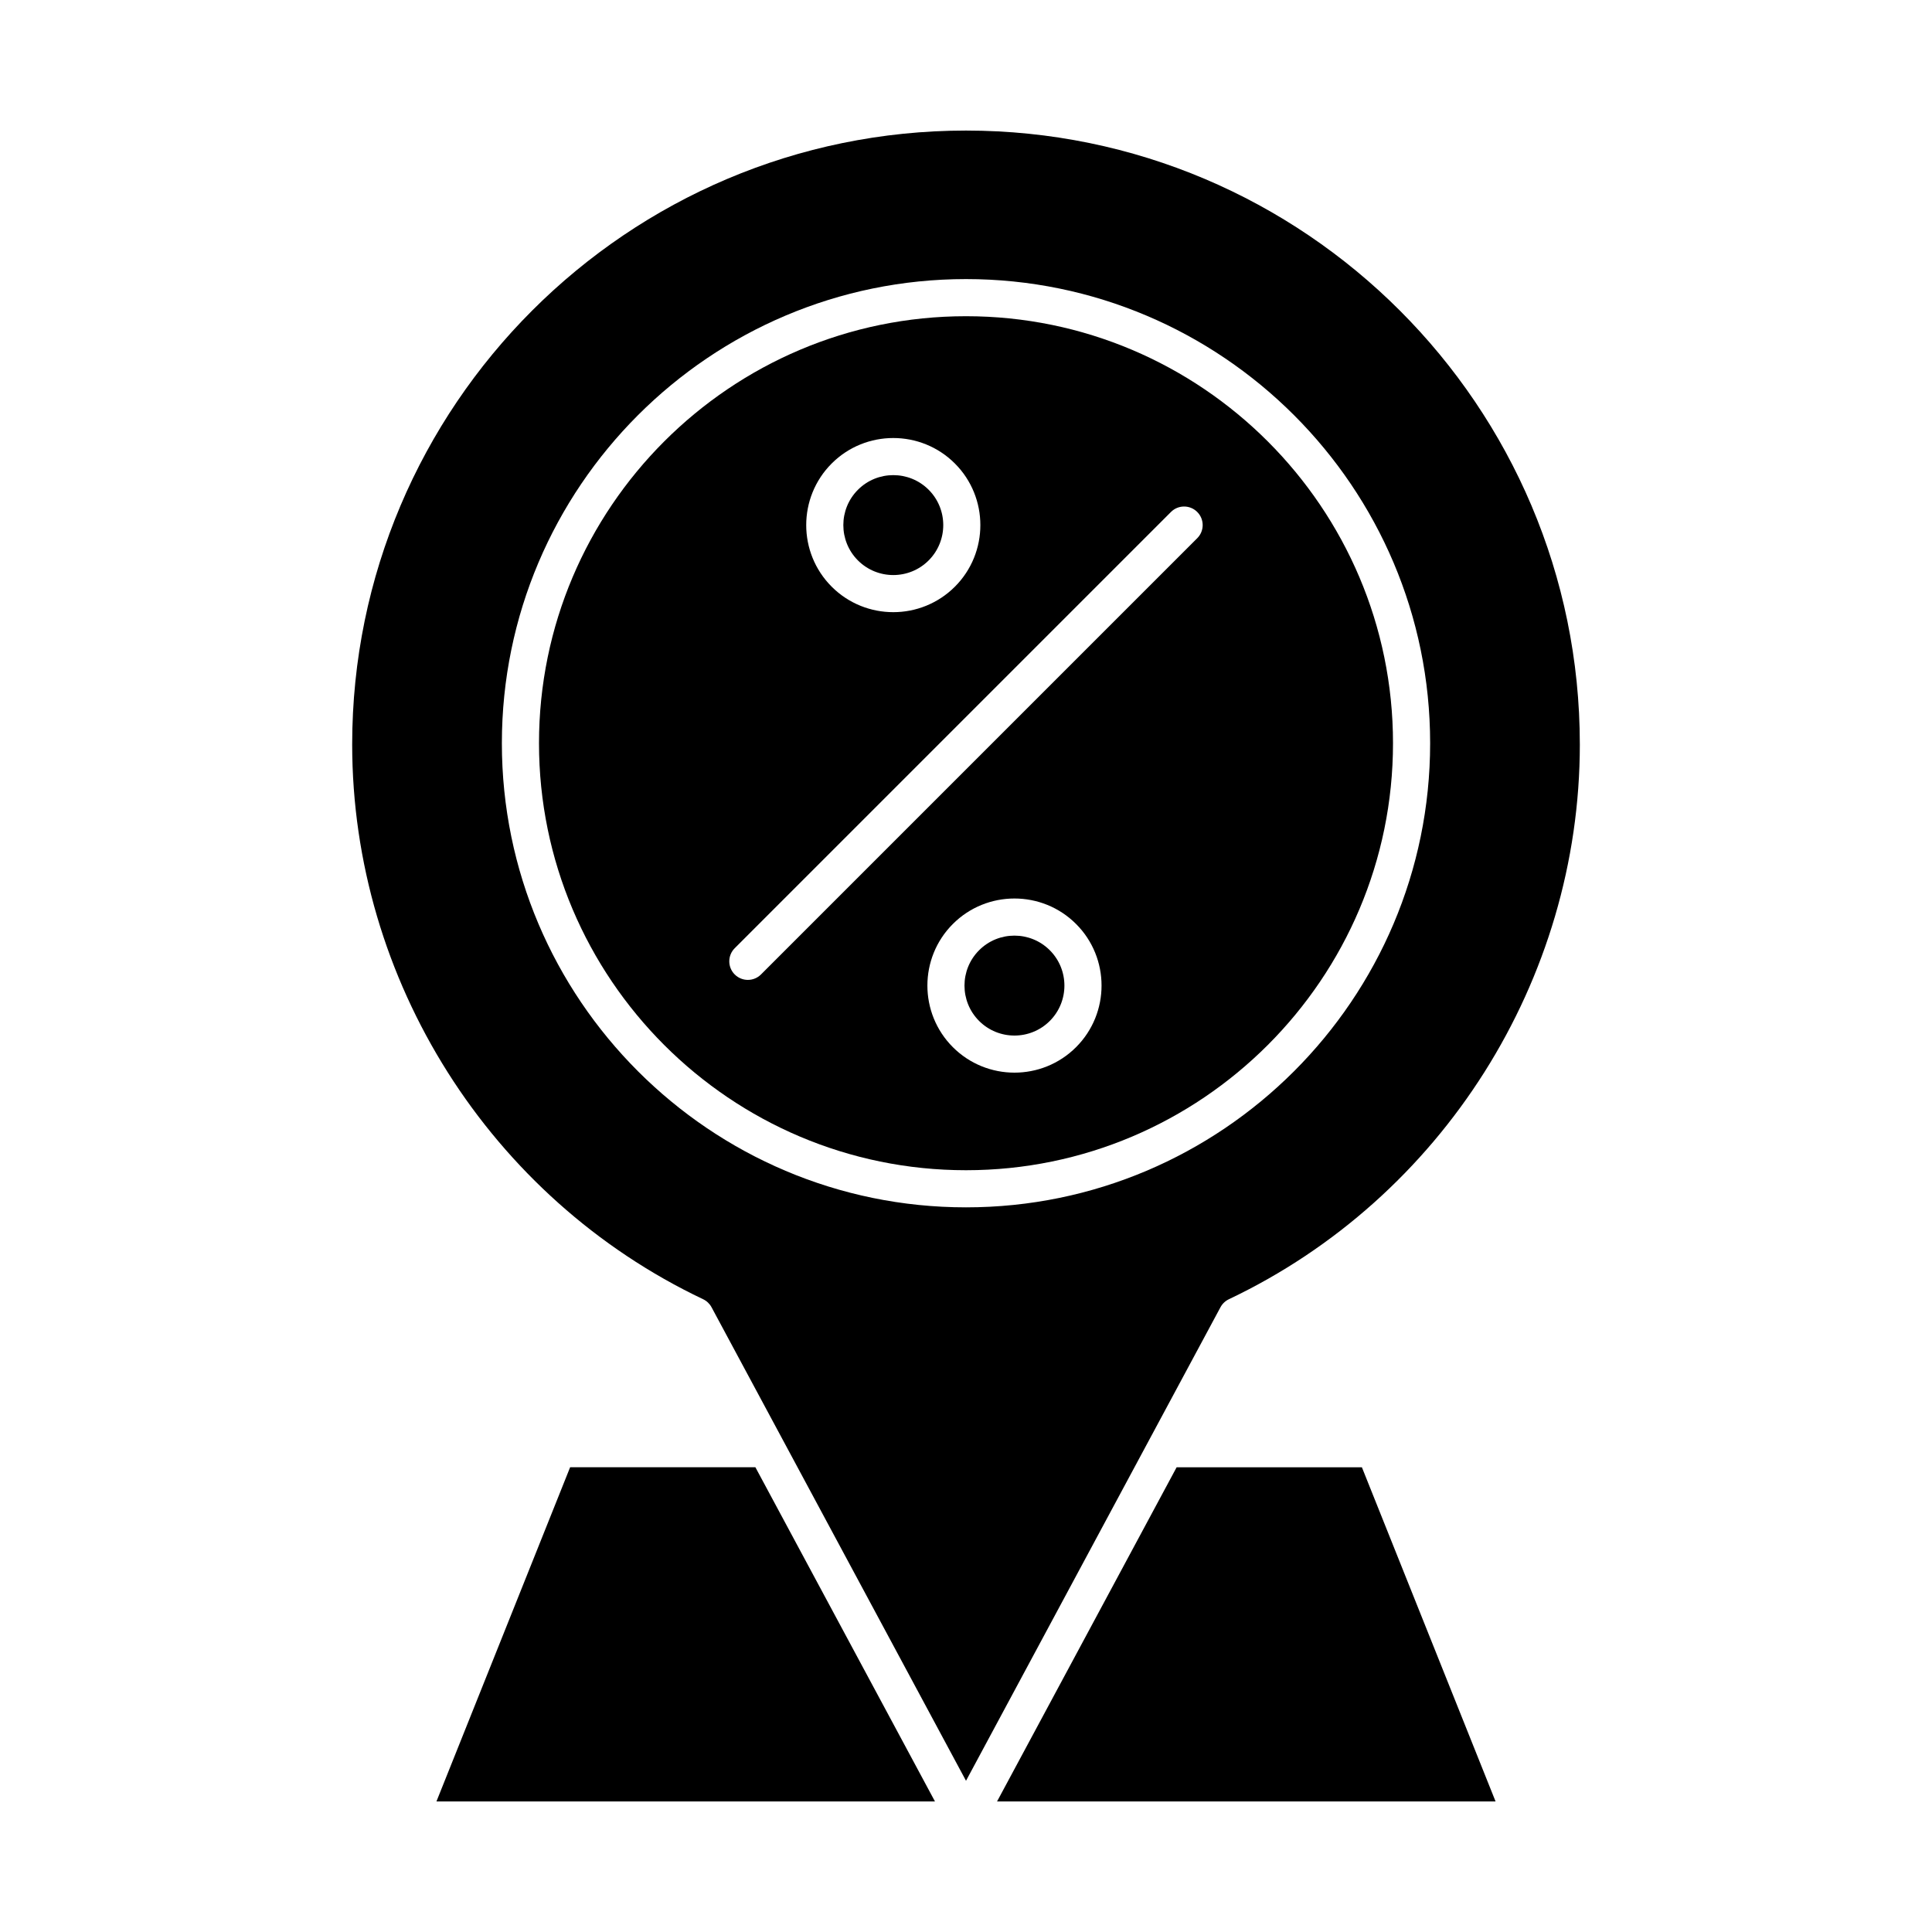 <?xml version="1.0" encoding="UTF-8"?>
<!-- Uploaded to: ICON Repo, www.svgrepo.com, Generator: ICON Repo Mixer Tools -->
<svg fill="#000000" width="800px" height="800px" version="1.1" viewBox="144 144 512 512" xmlns="http://www.w3.org/2000/svg">
 <g>
  <path d="m295.09 532.84-35.426 88.559h132.11l-47.586-88.559z"/>
  <path d="m400 227.8c-62.398 0-113.16 50.766-113.16 113.16 0 62.398 50.766 113.16 113.16 113.16 62.398 0 113.16-50.766 113.16-113.16s-50.766-113.16-113.16-113.16zm-35.594 39.031c9-9 23.648-9 32.648 0s9 23.648 0 32.648c-4.5 4.5-10.414 6.75-16.324 6.75-5.91 0-11.824-2.25-16.324-6.75-9-9-9-23.645 0-32.648zm64.762 154.68c-4.5 4.5-10.414 6.75-16.324 6.75s-11.824-2.25-16.324-6.75c-9-9-9-23.648 0-32.648s23.648-9 32.648 0c9.004 9 9.004 23.645 0 32.648zm32.113-134.88-115.61 115.61c-0.961 0.961-2.219 1.441-3.481 1.441-1.258 0-2.519-0.48-3.481-1.441-1.922-1.922-1.922-5.035 0-6.957l115.61-115.61c1.922-1.922 5.035-1.922 6.957 0 1.926 1.922 1.926 5.035 0.004 6.957z"/>
  <path d="m412.84 391.95c-3.394 0-6.785 1.289-9.367 3.875-5.164 5.164-5.164 13.57 0 18.734 5.164 5.164 13.57 5.164 18.734 0 5.164-5.164 5.164-13.57 0-18.734-2.582-2.582-5.977-3.875-9.367-3.875z"/>
  <path d="m390.1 292.52c5.164-5.164 5.164-13.57 0-18.734-2.582-2.582-5.973-3.871-9.367-3.871s-6.785 1.289-9.367 3.875c-5.164 5.164-5.164 13.57 0 18.734 5.164 5.16 13.57 5.164 18.734-0.004z"/>
  <path d="m408.23 621.4h132.11l-35.426-88.559h-49.094z"/>
  <path d="m562.67 341.27c0-89.699-72.973-162.67-162.67-162.67-89.699 0-162.67 72.973-162.67 162.67 0 62.5 36.508 120.21 93.008 147.04 0.949 0.449 1.727 1.191 2.223 2.117l67.441 125.5 67.438-125.5c0.496-0.926 1.277-1.664 2.223-2.117 56.5-26.82 93.008-84.535 93.008-147.04zm-162.67 122.69c-67.824 0-123-55.18-123-123 0-67.82 55.176-123 123-123s123 55.18 123 123c0 67.824-55.18 123-123 123z"/>
 </g>
</svg>
